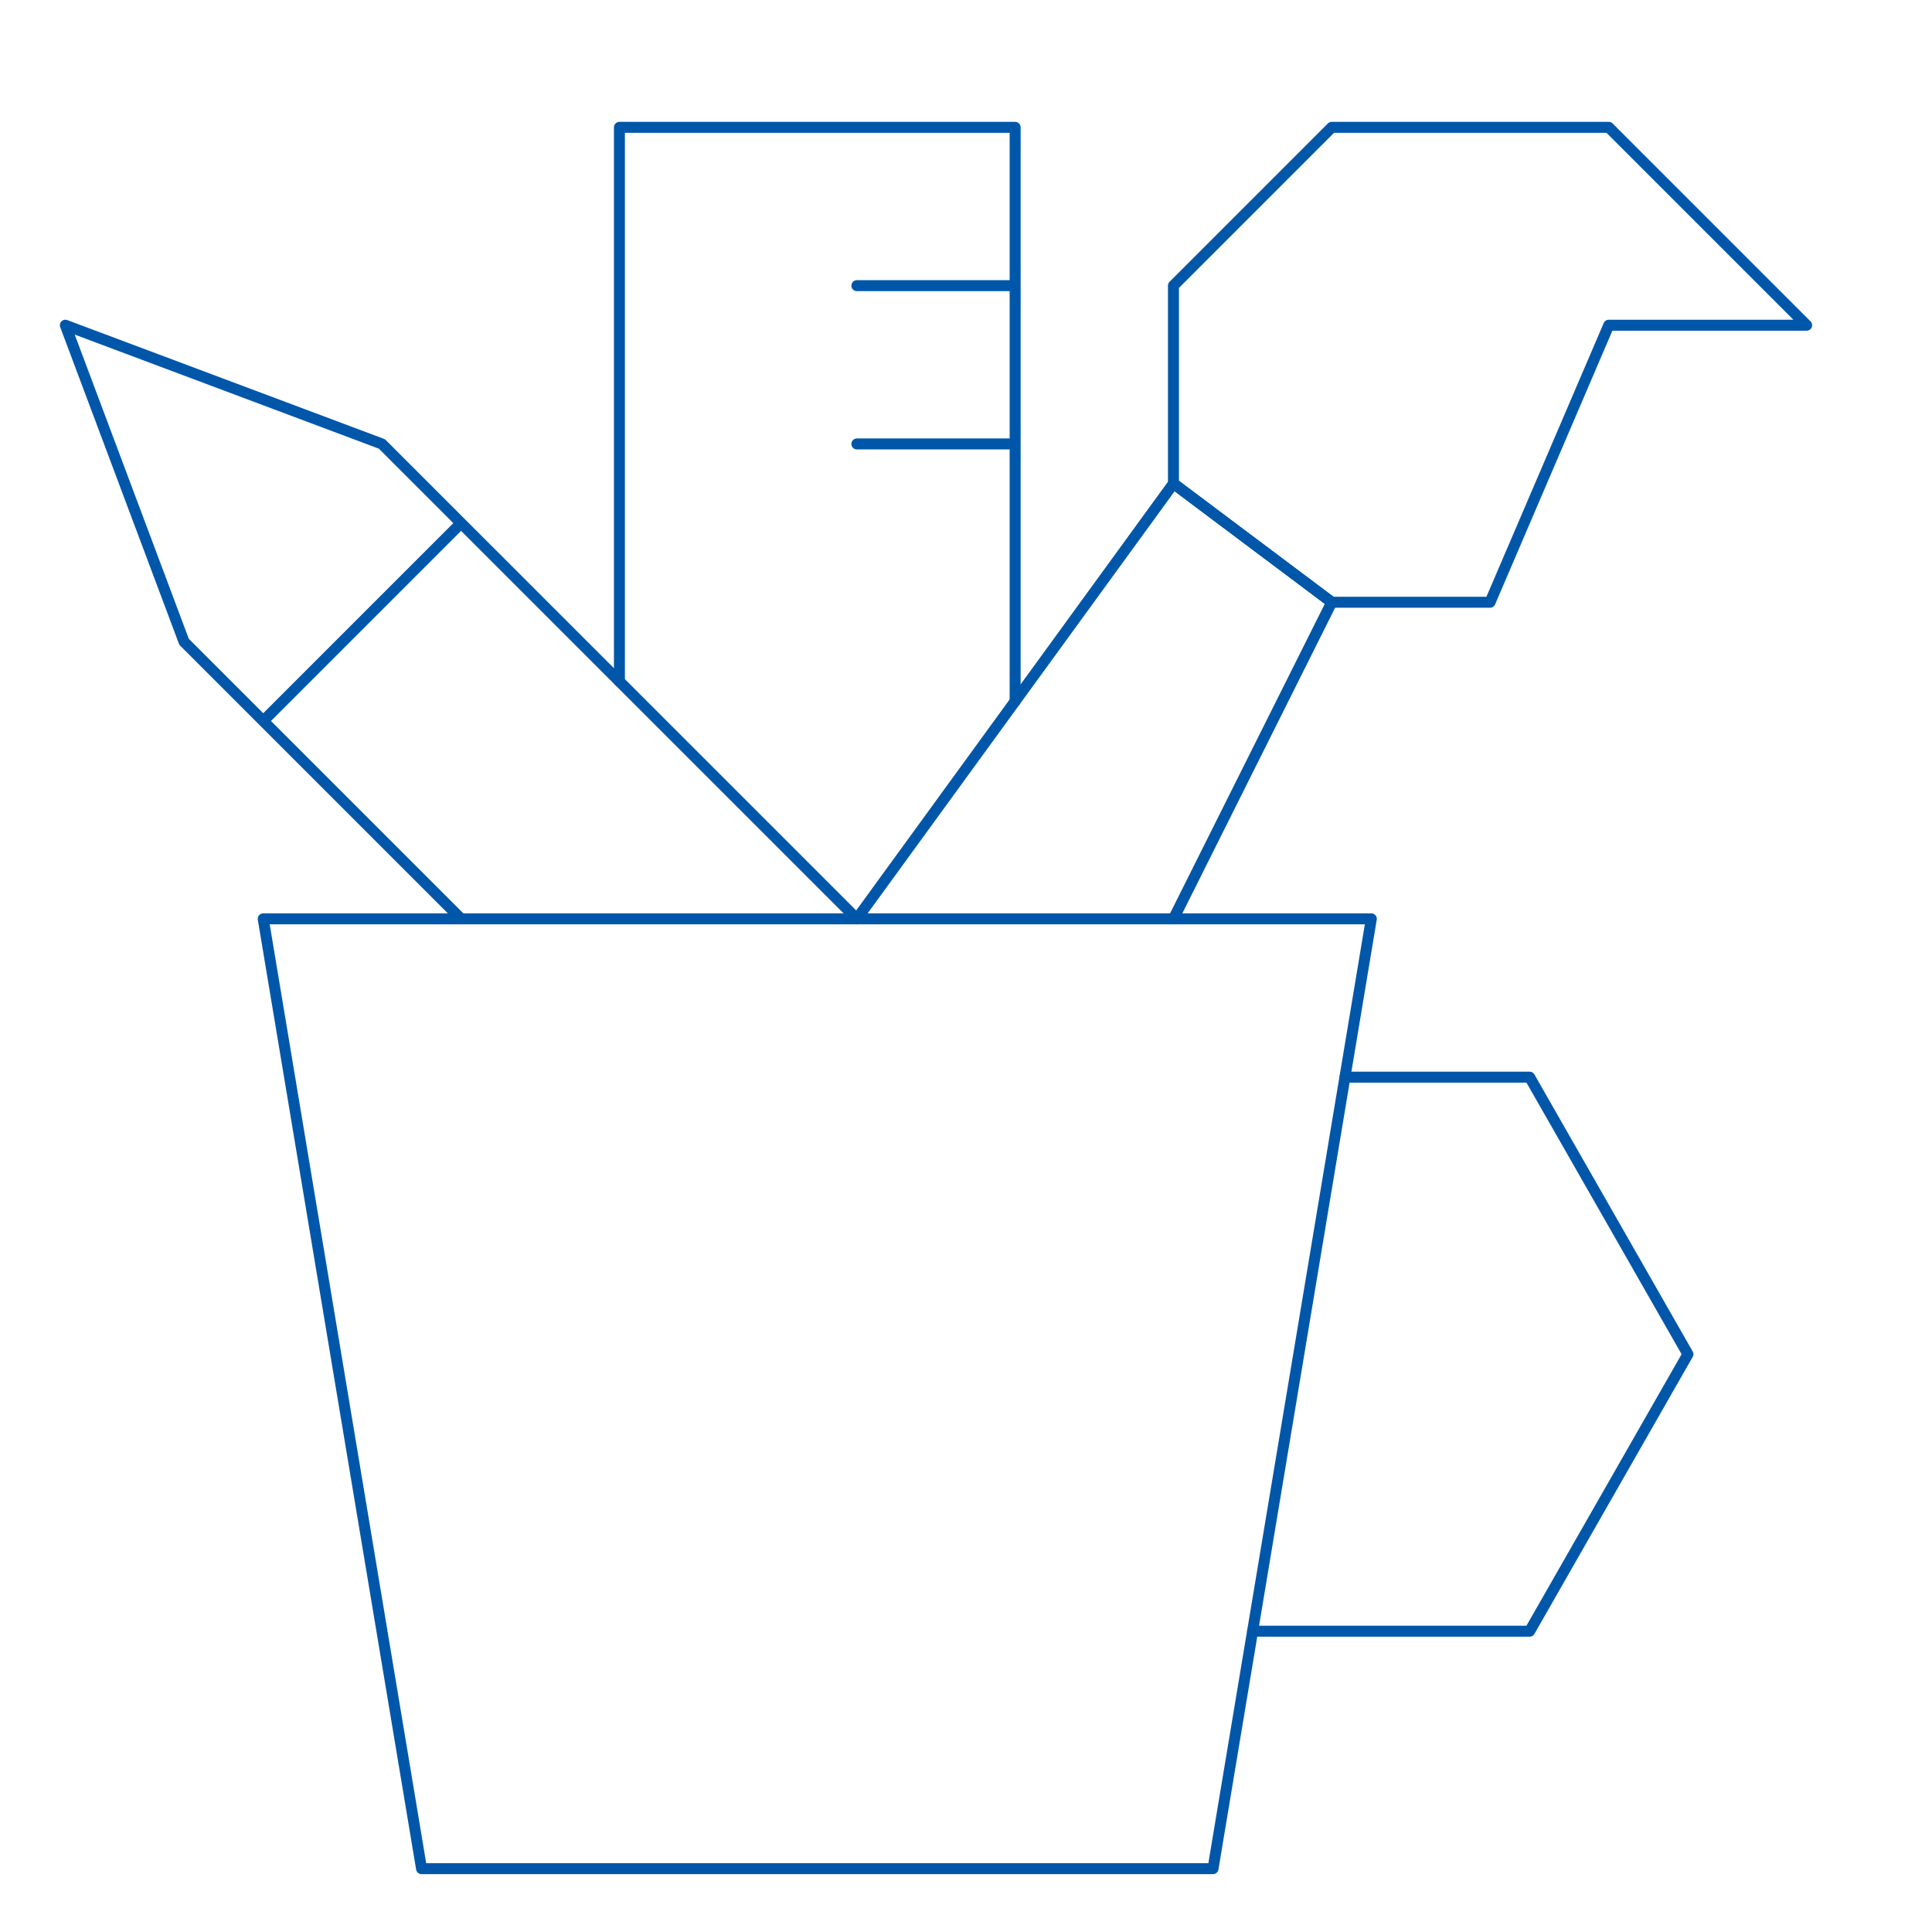 <svg width="69" height="69" viewBox="0 0 69 69" fill="none" xmlns="http://www.w3.org/2000/svg">
<path d="M48.976 32.816H9.401L15.055 66.737H43.322L48.976 32.816Z" stroke="#0057A9" stroke-width="0.392" stroke-miterlimit="10" stroke-linecap="round" stroke-linejoin="round"/>
<path d="M48.035 38.47H54.63L60.283 48.364L54.63 58.257H44.736M16.468 32.816L6.574 22.922L2.334 11.615L13.641 15.856L30.602 32.816M9.401 25.749L16.468 18.682M64.523 11.615L57.456 4.548H47.562L41.909 10.202V17.269L47.562 21.509H53.216L57.456 11.615H64.523Z" stroke="#0057A9" stroke-width="0.392" stroke-miterlimit="10" stroke-linecap="round" stroke-linejoin="round"/>
<path d="M41.909 32.816L47.562 21.509L41.909 17.269L30.602 32.816" stroke="#0057A9" stroke-width="0.392" stroke-miterlimit="10" stroke-linecap="round" stroke-linejoin="round"/>
<path d="M36.255 25.043V4.548H22.122V24.336M36.255 10.202H30.602M36.255 15.855H30.602" stroke="#0057A9" stroke-width="0.392" stroke-miterlimit="10" stroke-linecap="round" stroke-linejoin="round"/>
</svg>
